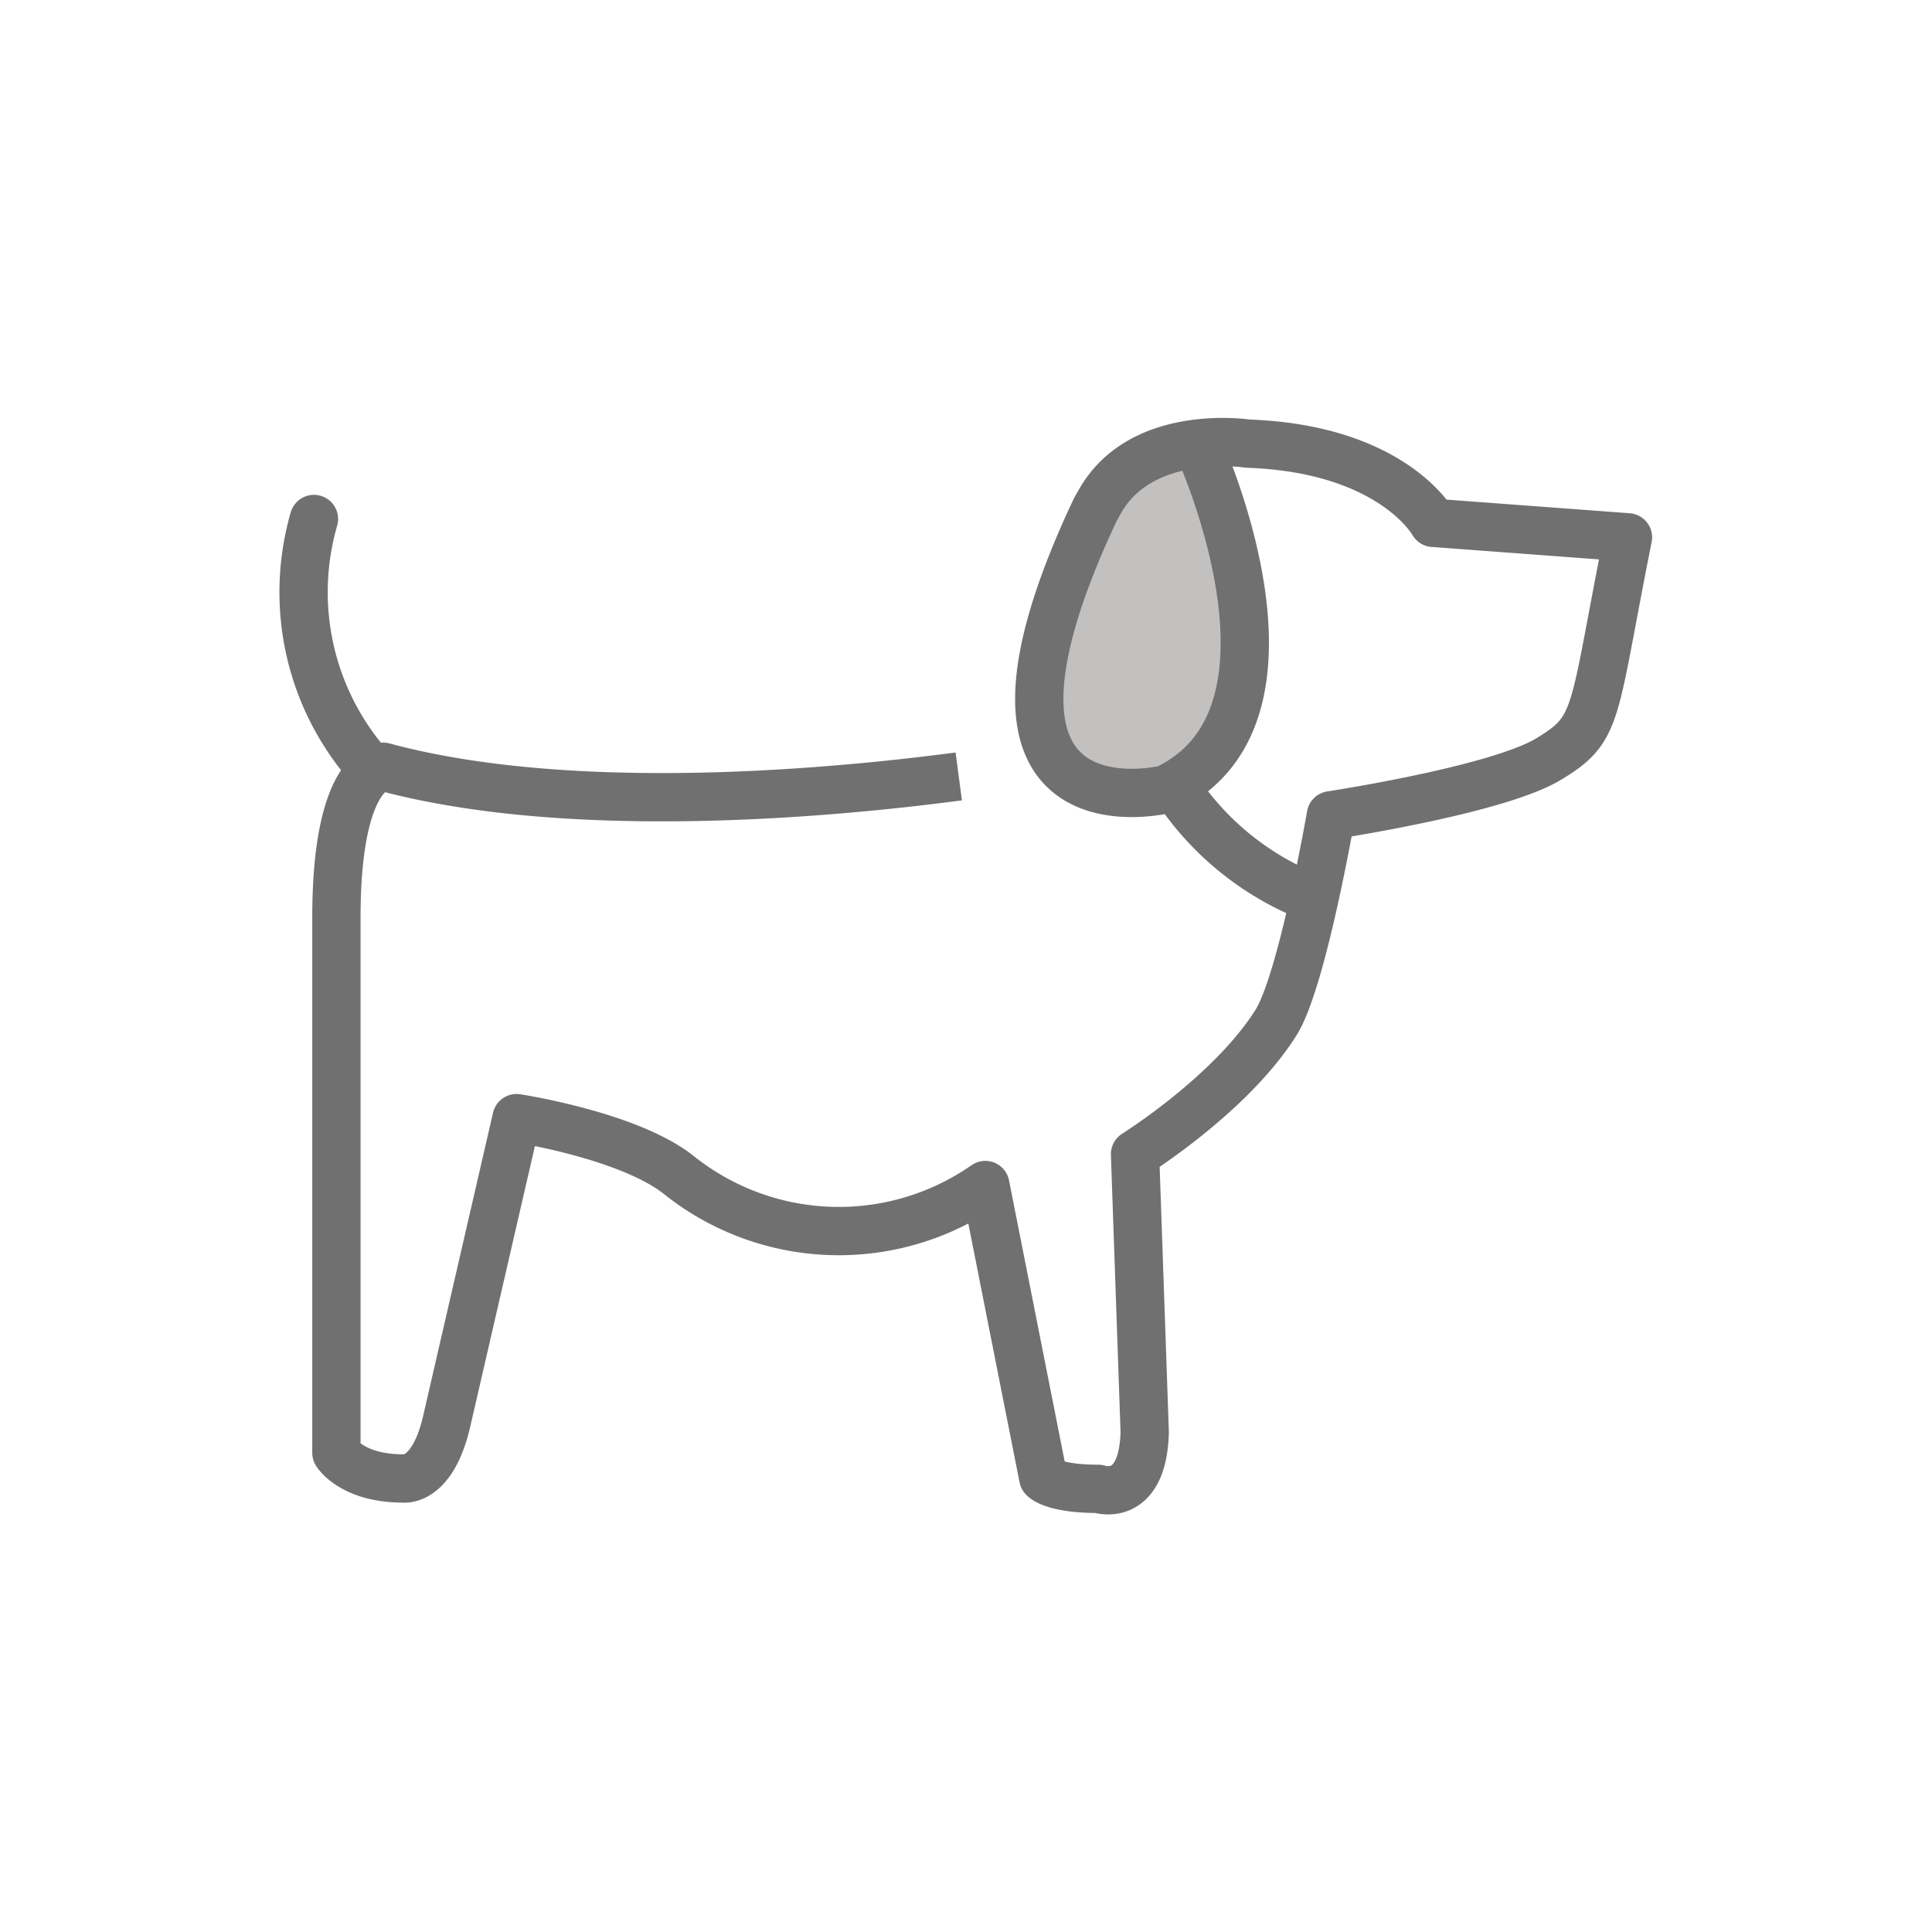 <svg id="Layer_1" data-name="Layer 1" xmlns="http://www.w3.org/2000/svg" viewBox="0 0 80 80"><defs><style>.cls-1{fill:#c2c1c0;}.cls-2,.cls-3,.cls-4{fill:none;stroke:#707071;stroke-width:2px;}.cls-2{stroke-linecap:round;}.cls-2,.cls-4{stroke-miterlimit:10;}.cls-3{stroke-linejoin:round;}</style></defs><title>PL-Icons</title><path class="cls-1" d="M48.77,18.51s-8.5,5.28-4,13.88c0,0,5,2.73,6.57-3.82C51.36,28.57,51.71,19.91,48.77,18.51Z"/><path class="cls-2" d="M13,21.49a10.92,10.92,0,0,0,2.45,10.42"/><path class="cls-3" d="M49.59,18.42s5.17,11.18-1.31,14.26c0,0-9.52,2.38-2.91-11.61l.15-.26c1.72-3.13,6.15-2.44,6.15-2.44,6,.21,7.68,3.28,7.68,3.28l8.06.6c-1.49,7.46-1.17,7.91-3.3,9.19s-9,2.32-9,2.32-1.18,6.81-2.26,8.56C51,45.29,47,47.79,47,47.79L47.4,59.3c-.08,3-1.92,2.35-1.92,2.35-1.91,0-2.28-.46-2.28-.46L40.8,49.07a10.61,10.61,0,0,1-12.71-.43C26,47,21.39,46.3,21.39,46.3l-2.9,12.58c-.59,2.52-1.79,2.34-1.79,2.34-2.13,0-2.77-1.06-2.77-1.06V38c0-6.25,1.94-6.25,1.94-6.25,7.89,2.13,18.84,1.06,23.83.4"/><path class="cls-4" d="M54.09,37.08a11.93,11.93,0,0,1-5.32-4.34"/></svg>